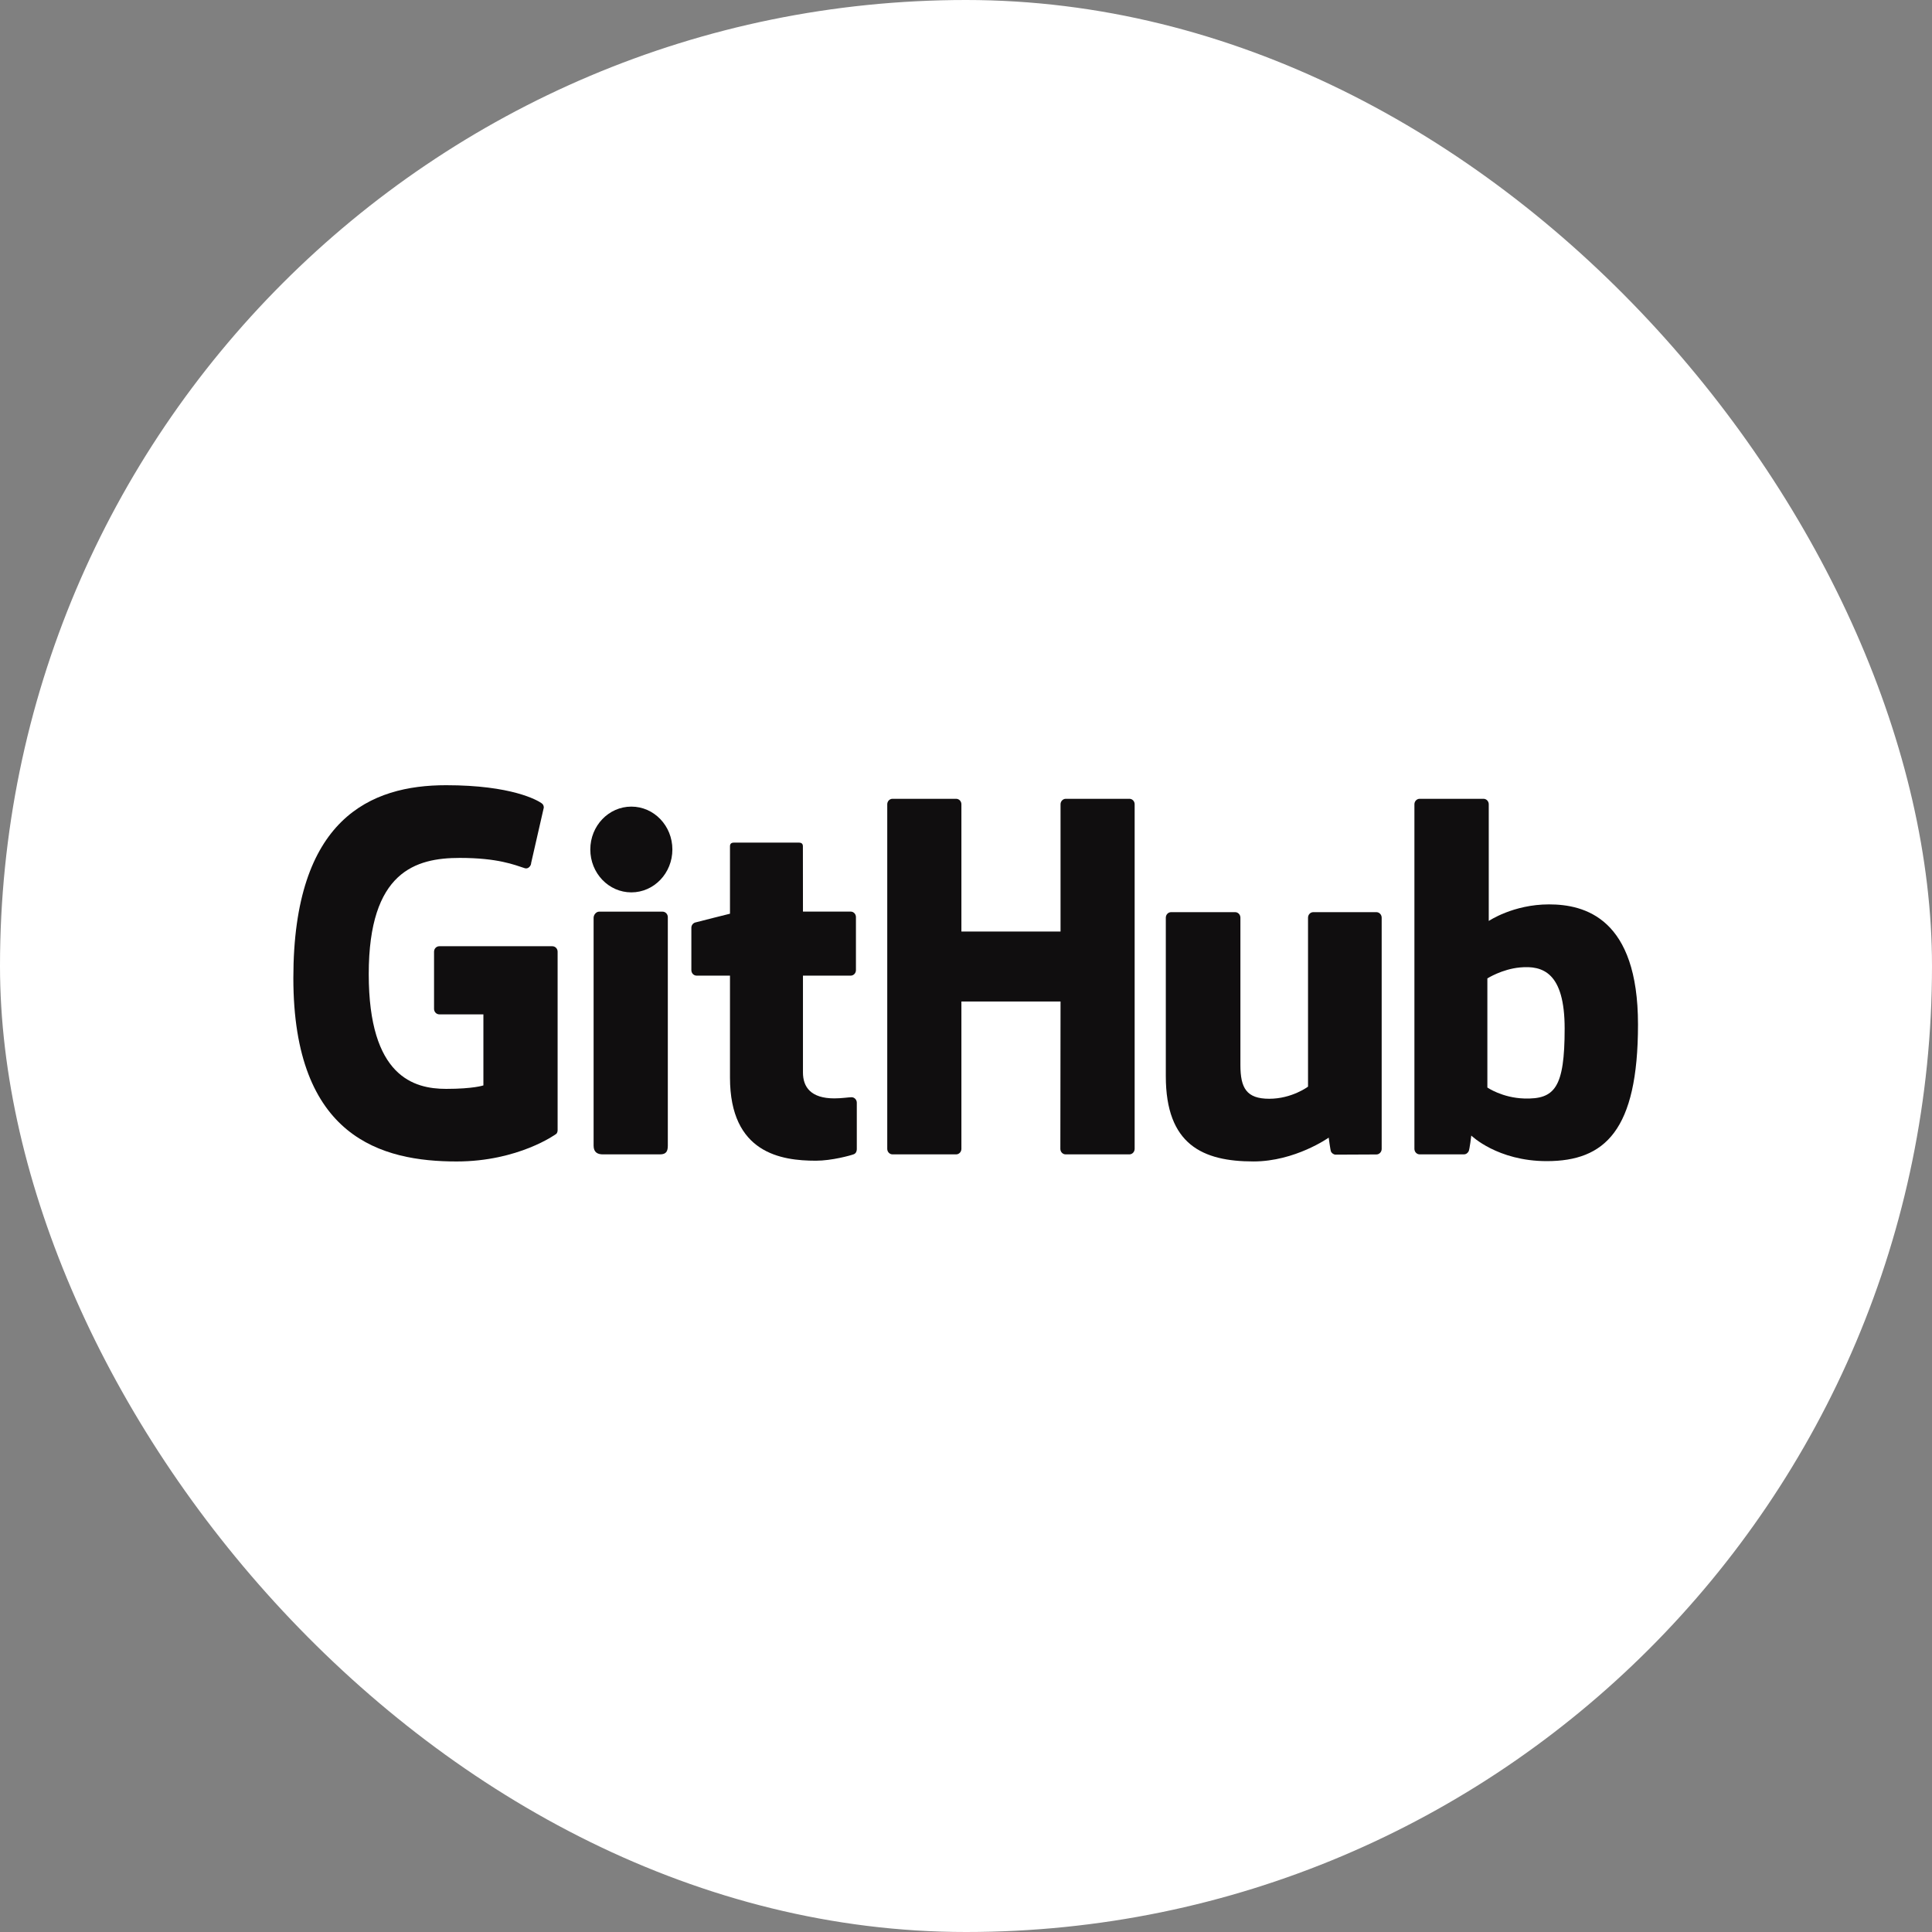 <svg width="92" height="92" viewBox="0 0 92 92" fill="none" xmlns="http://www.w3.org/2000/svg">
<rect x="0" y="0" width="92" height="92" fill="#808080" stroke="none"/>
<rect width="92" height="92" rx="46" fill="white"/>
<path d="M20.919 45.059C20.781 45.059 20.669 45.175 20.669 45.318V48.041C20.669 48.185 20.781 48.303 20.919 48.303H23.019V51.686C23.019 51.686 22.548 51.851 21.245 51.851C19.707 51.851 17.559 51.27 17.559 46.384C17.559 41.497 19.796 40.853 21.895 40.853C23.712 40.853 24.496 41.184 24.994 41.344C25.15 41.394 25.294 41.232 25.294 41.089L25.895 38.458C25.895 38.39 25.874 38.309 25.799 38.255C25.596 38.106 24.363 37.391 21.245 37.391C17.654 37.389 13.969 38.971 13.969 46.573C13.969 54.175 18.187 55.308 21.742 55.308C24.686 55.308 26.471 54.006 26.471 54.006C26.544 53.964 26.553 53.857 26.553 53.809V45.318C26.553 45.175 26.441 45.059 26.302 45.059H20.919Z" fill="#100E0F"/>
<path d="M54.031 38.299C54.031 38.154 53.921 38.038 53.782 38.038H50.753C50.614 38.038 50.502 38.156 50.502 38.299V44.358H45.781V38.299C45.781 38.154 45.669 38.038 45.53 38.038H42.501C42.362 38.038 42.25 38.156 42.25 38.299V54.707C42.25 54.852 42.362 54.97 42.501 54.97H45.53C45.669 54.97 45.781 54.852 45.781 54.707V47.69H50.502L50.493 54.707C50.493 54.852 50.605 54.97 50.744 54.97H53.78C53.919 54.97 54.029 54.852 54.031 54.707V38.299Z" fill="#100E0F"/>
<path d="M32.018 40.452C32.018 39.322 31.143 38.41 30.064 38.41C28.985 38.41 28.11 39.322 28.11 40.452C28.11 41.582 28.985 42.494 30.064 42.494C31.143 42.494 32.018 41.58 32.018 40.452Z" fill="#100E0F"/>
<path d="M31.801 43.673C31.801 43.53 31.689 43.412 31.55 43.412H28.53C28.391 43.412 28.267 43.559 28.267 43.705V54.556C28.267 54.874 28.459 54.97 28.707 54.97H31.429C31.728 54.97 31.801 54.819 31.801 54.55V43.673Z" fill="#100E0F"/>
<path d="M65.543 43.436H62.537C62.399 43.436 62.287 43.554 62.287 43.699V51.745C62.287 51.745 61.522 52.322 60.44 52.322C59.357 52.322 59.067 51.813 59.067 50.715V43.699C59.067 43.554 58.955 43.436 58.817 43.436H55.766C55.629 43.436 55.515 43.554 55.515 43.699V51.246C55.515 54.508 57.272 55.307 59.69 55.307C61.672 55.307 63.272 54.173 63.272 54.173C63.272 54.173 63.348 54.771 63.382 54.841C63.416 54.911 63.506 54.983 63.602 54.983L65.543 54.974C65.68 54.974 65.794 54.856 65.794 54.712V43.699C65.794 43.554 65.68 43.436 65.542 43.436H65.543Z" fill="#100E0F"/>
<path d="M73.762 43.066C72.053 43.066 70.893 43.856 70.893 43.856V38.299C70.893 38.154 70.781 38.038 70.642 38.038H67.604C67.465 38.038 67.353 38.156 67.353 38.299V54.707C67.353 54.852 67.465 54.97 67.604 54.97H69.712C69.806 54.97 69.879 54.918 69.933 54.83C69.984 54.742 70.061 54.074 70.061 54.074C70.061 54.074 71.303 55.292 73.655 55.292C76.416 55.292 78 53.842 78 48.784C78 43.727 75.47 43.066 73.762 43.066ZM72.576 52.309C71.533 52.276 70.827 51.787 70.827 51.787V46.591C70.827 46.591 71.524 46.148 72.381 46.069C73.463 45.968 74.507 46.306 74.507 48.979C74.507 51.798 74.036 52.354 72.578 52.309H72.576Z" fill="#100E0F"/>
<path d="M40.508 43.409H38.236C38.236 43.409 38.233 40.303 38.233 40.301C38.233 40.184 38.174 40.125 38.042 40.125H34.946C34.825 40.125 34.761 40.18 34.761 40.299V43.51C34.761 43.51 33.209 43.898 33.104 43.929C32.999 43.961 32.922 44.06 32.922 44.179V46.198C32.922 46.343 33.035 46.459 33.173 46.459H34.761V51.312C34.761 54.918 37.205 55.272 38.853 55.272C39.607 55.272 40.508 55.022 40.657 54.964C40.748 54.929 40.8 54.834 40.8 54.729V52.51C40.801 52.365 40.684 52.249 40.551 52.249C40.417 52.249 40.08 52.304 39.731 52.304C38.615 52.304 38.236 51.767 38.236 51.071C38.236 50.376 38.236 46.459 38.236 46.459H40.508C40.647 46.459 40.759 46.341 40.759 46.198V43.67C40.759 43.525 40.647 43.409 40.508 43.409Z" fill="#100E0F"/>
</svg>
